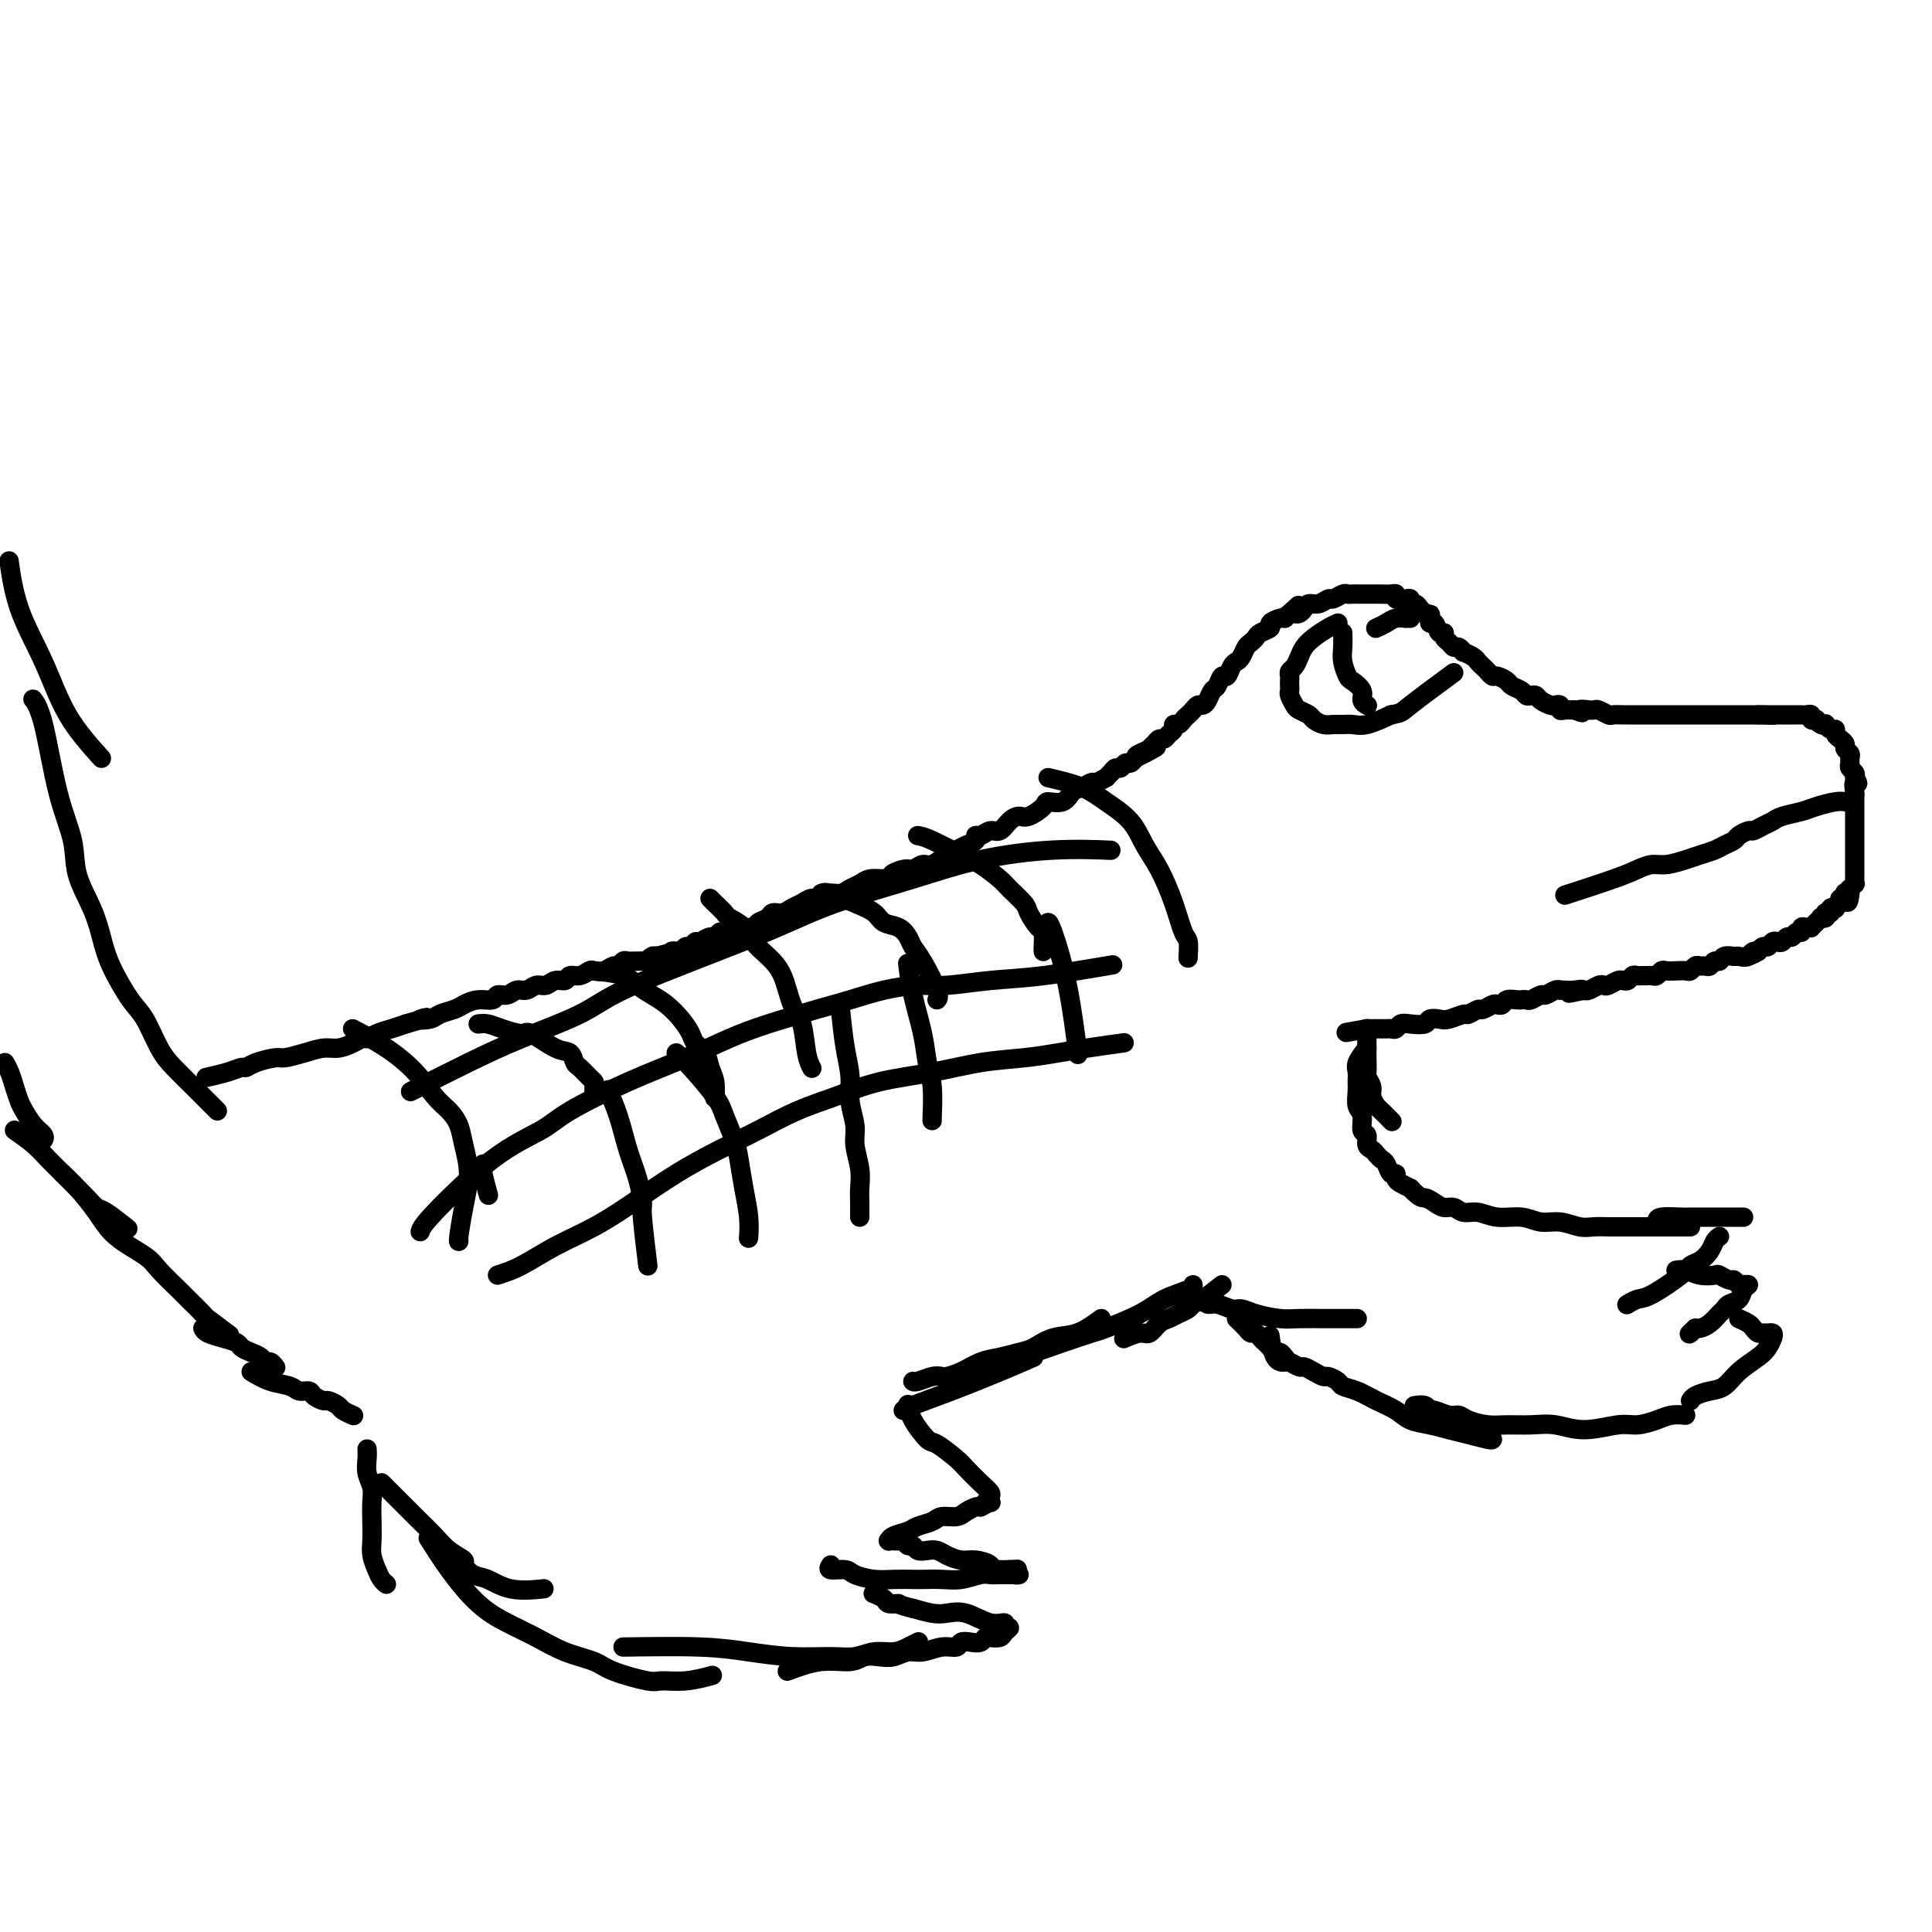 <svg viewBox='0 0 400 400' version='1.1' xmlns='http://www.w3.org/2000/svg' xmlns:xlink='http://www.w3.org/1999/xlink'><g fill='none' stroke='rgb(0,0,0)' stroke-width='4' stroke-linecap='round' stroke-linejoin='round'><path d='M43,223c-0.026,0.006 -0.053,0.012 0,0c0.053,-0.012 0.185,-0.041 0,0c-0.185,0.041 -0.687,0.152 0,0c0.687,-0.152 2.562,-0.566 4,-1c1.438,-0.434 2.438,-0.886 3,-1c0.562,-0.114 0.684,0.110 1,0c0.316,-0.110 0.826,-0.555 2,-1c1.174,-0.445 3.013,-0.889 4,-1c0.987,-0.111 1.121,0.111 2,0c0.879,-0.111 2.501,-0.556 4,-1c1.499,-0.444 2.873,-0.889 4,-1c1.127,-0.111 2.006,0.111 3,0c0.994,-0.111 2.104,-0.554 3,-1c0.896,-0.446 1.580,-0.893 2,-1c0.420,-0.107 0.576,0.126 1,0c0.424,-0.126 1.114,-0.611 2,-1c0.886,-0.389 1.967,-0.683 3,-1c1.033,-0.317 2.016,-0.659 3,-1'/><path d='M84,212c6.922,-1.941 3.727,-1.293 3,-1c-0.727,0.293 1.015,0.232 2,0c0.985,-0.232 1.213,-0.636 2,-1c0.787,-0.364 2.132,-0.690 3,-1c0.868,-0.310 1.258,-0.604 2,-1c0.742,-0.396 1.837,-0.895 3,-1c1.163,-0.105 2.395,0.183 3,0c0.605,-0.183 0.585,-0.838 1,-1c0.415,-0.162 1.266,0.168 2,0c0.734,-0.168 1.351,-0.834 2,-1c0.649,-0.166 1.330,0.167 2,0c0.670,-0.167 1.331,-0.833 2,-1c0.669,-0.167 1.348,0.167 2,0c0.652,-0.167 1.278,-0.833 2,-1c0.722,-0.167 1.541,0.165 2,0c0.459,-0.165 0.560,-0.828 1,-1c0.440,-0.172 1.221,0.146 2,0c0.779,-0.146 1.557,-0.756 2,-1c0.443,-0.244 0.553,-0.122 1,0c0.447,0.122 1.233,0.243 2,0c0.767,-0.243 1.515,-0.850 2,-1c0.485,-0.150 0.706,0.156 1,0c0.294,-0.156 0.661,-0.774 1,-1c0.339,-0.226 0.650,-0.060 1,0c0.350,0.060 0.737,0.012 1,0c0.263,-0.012 0.400,0.011 1,0c0.600,-0.011 1.664,-0.055 2,0c0.336,0.055 -0.054,0.211 0,0c0.054,-0.211 0.553,-0.788 1,-1c0.447,-0.212 0.842,-0.061 1,0c0.158,0.061 0.079,0.030 0,0'/><path d='M136,198c8.223,-2.182 2.781,-0.636 1,0c-1.781,0.636 0.100,0.363 1,0c0.900,-0.363 0.818,-0.814 1,-1c0.182,-0.186 0.626,-0.106 1,0c0.374,0.106 0.677,0.240 1,0c0.323,-0.240 0.666,-0.853 1,-1c0.334,-0.147 0.658,0.172 1,0c0.342,-0.172 0.703,-0.835 1,-1c0.297,-0.165 0.531,0.167 1,0c0.469,-0.167 1.172,-0.833 2,-1c0.828,-0.167 1.780,0.166 2,0c0.220,-0.166 -0.293,-0.829 0,-1c0.293,-0.171 1.392,0.151 2,0c0.608,-0.151 0.725,-0.776 1,-1c0.275,-0.224 0.708,-0.049 1,0c0.292,0.049 0.445,-0.029 1,0c0.555,0.029 1.514,0.166 2,0c0.486,-0.166 0.500,-0.636 1,-1c0.500,-0.364 1.485,-0.622 2,-1c0.515,-0.378 0.561,-0.876 1,-1c0.439,-0.124 1.272,0.125 2,0c0.728,-0.125 1.350,-0.626 2,-1c0.650,-0.374 1.329,-0.621 2,-1c0.671,-0.379 1.334,-0.889 2,-1c0.666,-0.111 1.333,0.178 2,0c0.667,-0.178 1.333,-0.822 2,-1c0.667,-0.178 1.336,0.110 2,0c0.664,-0.110 1.322,-0.617 2,-1c0.678,-0.383 1.375,-0.642 2,-1c0.625,-0.358 1.179,-0.817 2,-1c0.821,-0.183 1.911,-0.092 3,0'/><path d='M183,182c7.628,-2.636 3.198,-1.226 2,-1c-1.198,0.226 0.838,-0.731 2,-1c1.162,-0.269 1.452,0.149 2,0c0.548,-0.149 1.354,-0.866 2,-1c0.646,-0.134 1.134,0.315 2,0c0.866,-0.315 2.112,-1.395 3,-2c0.888,-0.605 1.417,-0.735 2,-1c0.583,-0.265 1.220,-0.664 2,-1c0.780,-0.336 1.704,-0.610 2,-1c0.296,-0.390 -0.034,-0.895 0,-1c0.034,-0.105 0.432,0.192 1,0c0.568,-0.192 1.306,-0.873 2,-1c0.694,-0.127 1.346,0.299 2,0c0.654,-0.299 1.311,-1.324 2,-2c0.689,-0.676 1.410,-1.002 2,-1c0.590,0.002 1.050,0.334 2,0c0.950,-0.334 2.390,-1.332 3,-2c0.610,-0.668 0.391,-1.006 1,-1c0.609,0.006 2.046,0.357 3,0c0.954,-0.357 1.426,-1.420 2,-2c0.574,-0.580 1.249,-0.677 2,-1c0.751,-0.323 1.577,-0.874 2,-1c0.423,-0.126 0.442,0.172 1,0c0.558,-0.172 1.655,-0.816 2,-1c0.345,-0.184 -0.062,0.090 0,0c0.062,-0.090 0.594,-0.545 1,-1c0.406,-0.455 0.686,-0.909 1,-1c0.314,-0.091 0.661,0.182 1,0c0.339,-0.182 0.668,-0.818 1,-1c0.332,-0.182 0.666,0.091 1,0c0.334,-0.091 0.667,-0.545 1,-1'/><path d='M235,157c8.223,-4.107 2.781,-1.875 1,-1c-1.781,0.875 0.100,0.393 1,0c0.900,-0.393 0.818,-0.697 1,-1c0.182,-0.303 0.627,-0.606 1,-1c0.373,-0.394 0.673,-0.880 1,-1c0.327,-0.120 0.679,0.126 1,0c0.321,-0.126 0.611,-0.625 1,-1c0.389,-0.375 0.878,-0.625 1,-1c0.122,-0.375 -0.122,-0.874 0,-1c0.122,-0.126 0.610,0.120 1,0c0.390,-0.120 0.682,-0.606 1,-1c0.318,-0.394 0.663,-0.696 1,-1c0.337,-0.304 0.668,-0.610 1,-1c0.332,-0.390 0.666,-0.862 1,-1c0.334,-0.138 0.667,0.060 1,0c0.333,-0.060 0.667,-0.378 1,-1c0.333,-0.622 0.667,-1.546 1,-2c0.333,-0.454 0.667,-0.436 1,-1c0.333,-0.564 0.667,-1.708 1,-2c0.333,-0.292 0.667,0.269 1,0c0.333,-0.269 0.667,-1.367 1,-2c0.333,-0.633 0.667,-0.799 1,-1c0.333,-0.201 0.665,-0.435 1,-1c0.335,-0.565 0.672,-1.461 1,-2c0.328,-0.539 0.646,-0.722 1,-1c0.354,-0.278 0.742,-0.653 1,-1c0.258,-0.347 0.384,-0.668 1,-1c0.616,-0.332 1.722,-0.677 2,-1c0.278,-0.323 -0.271,-0.626 0,-1c0.271,-0.374 1.363,-0.821 2,-1c0.637,-0.179 0.818,-0.089 1,0'/><path d='M266,128c5.035,-4.714 2.123,-1.998 1,-1c-1.123,0.998 -0.456,0.277 0,0c0.456,-0.277 0.702,-0.112 1,0c0.298,0.112 0.647,0.169 1,0c0.353,-0.169 0.709,-0.566 1,-1c0.291,-0.434 0.515,-0.905 1,-1c0.485,-0.095 1.229,0.185 2,0c0.771,-0.185 1.569,-0.834 2,-1c0.431,-0.166 0.496,0.152 1,0c0.504,-0.152 1.445,-0.773 2,-1c0.555,-0.227 0.722,-0.061 1,0c0.278,0.061 0.667,0.016 1,0c0.333,-0.016 0.611,-0.004 1,0c0.389,0.004 0.888,0.001 1,0c0.112,-0.001 -0.163,-0.000 0,0c0.163,0.000 0.765,0.000 1,0c0.235,-0.000 0.104,-0.000 0,0c-0.104,0.000 -0.179,0.000 0,0c0.179,-0.000 0.612,-0.001 1,0c0.388,0.001 0.730,0.004 1,0c0.270,-0.004 0.468,-0.015 1,0c0.532,0.015 1.399,0.057 2,0c0.601,-0.057 0.935,-0.212 1,0c0.065,0.212 -0.141,0.793 0,1c0.141,0.207 0.629,0.041 1,0c0.371,-0.041 0.624,0.045 1,0c0.376,-0.045 0.874,-0.219 1,0c0.126,0.219 -0.121,0.832 0,1c0.121,0.168 0.609,-0.109 1,0c0.391,0.109 0.683,0.602 1,1c0.317,0.398 0.658,0.699 1,1'/><path d='M295,127c2.566,0.577 0.480,0.019 0,0c-0.480,-0.019 0.646,0.502 1,1c0.354,0.498 -0.064,0.974 0,1c0.064,0.026 0.608,-0.397 1,0c0.392,0.397 0.630,1.613 1,2c0.370,0.387 0.872,-0.055 1,0c0.128,0.055 -0.119,0.607 0,1c0.119,0.393 0.605,0.626 1,1c0.395,0.374 0.701,0.888 1,1c0.299,0.112 0.591,-0.177 1,0c0.409,0.177 0.936,0.821 1,1c0.064,0.179 -0.334,-0.107 0,0c0.334,0.107 1.399,0.607 2,1c0.601,0.393 0.737,0.679 1,1c0.263,0.321 0.652,0.677 1,1c0.348,0.323 0.656,0.611 1,1c0.344,0.389 0.726,0.877 1,1c0.274,0.123 0.441,-0.121 1,0c0.559,0.121 1.512,0.607 2,1c0.488,0.393 0.512,0.693 1,1c0.488,0.307 1.439,0.621 2,1c0.561,0.379 0.731,0.823 1,1c0.269,0.177 0.635,0.086 1,0c0.365,-0.086 0.729,-0.168 1,0c0.271,0.168 0.450,0.585 1,1c0.550,0.415 1.470,0.829 2,1c0.530,0.171 0.670,0.098 1,0c0.330,-0.098 0.851,-0.222 1,0c0.149,0.222 -0.075,0.791 0,1c0.075,0.209 0.450,0.060 1,0c0.550,-0.060 1.275,-0.030 2,0'/><path d='M326,147c2.731,1.083 1.059,0.289 1,0c-0.059,-0.289 1.494,-0.074 2,0c0.506,0.074 -0.034,0.006 0,0c0.034,-0.006 0.643,0.051 1,0c0.357,-0.051 0.463,-0.210 1,0c0.537,0.210 1.505,0.788 2,1c0.495,0.212 0.518,0.057 1,0c0.482,-0.057 1.425,-0.015 2,0c0.575,0.015 0.784,0.004 1,0c0.216,-0.004 0.440,-0.001 1,0c0.560,0.001 1.457,0.000 2,0c0.543,-0.000 0.731,-0.000 1,0c0.269,0.000 0.620,0.000 1,0c0.380,-0.000 0.788,-0.000 1,0c0.212,0.000 0.227,0.000 1,0c0.773,-0.000 2.304,-0.000 3,0c0.696,0.000 0.558,0.000 1,0c0.442,-0.000 1.466,-0.000 2,0c0.534,0.000 0.578,0.000 1,0c0.422,-0.000 1.221,-0.000 2,0c0.779,0.000 1.537,0.000 2,0c0.463,-0.000 0.631,-0.000 1,0c0.369,0.000 0.939,0.000 1,0c0.061,-0.000 -0.387,-0.000 0,0c0.387,0.000 1.609,0.000 2,0c0.391,-0.000 -0.050,-0.000 0,0c0.050,0.000 0.591,0.000 1,0c0.409,-0.000 0.687,-0.000 1,0c0.313,0.000 0.661,0.000 1,0c0.339,0.000 0.668,0.000 1,0c0.332,0.000 0.666,0.000 1,0'/><path d='M364,148c6.057,0.155 2.200,0.041 1,0c-1.200,-0.041 0.255,-0.011 1,0c0.745,0.011 0.778,0.003 1,0c0.222,-0.003 0.633,-0.001 1,0c0.367,0.001 0.690,0.000 1,0c0.310,-0.000 0.608,-0.000 1,0c0.392,0.000 0.878,0.000 1,0c0.122,-0.000 -0.121,-0.001 0,0c0.121,0.001 0.606,0.004 1,0c0.394,-0.004 0.698,-0.015 1,0c0.302,0.015 0.602,0.056 1,0c0.398,-0.056 0.894,-0.207 1,0c0.106,0.207 -0.178,0.774 0,1c0.178,0.226 0.817,0.112 1,0c0.183,-0.112 -0.092,-0.222 0,0c0.092,0.222 0.551,0.777 1,1c0.449,0.223 0.890,0.115 1,0c0.110,-0.115 -0.110,-0.237 0,0c0.110,0.237 0.550,0.833 1,1c0.450,0.167 0.909,-0.096 1,0c0.091,0.096 -0.187,0.550 0,1c0.187,0.450 0.838,0.894 1,1c0.162,0.106 -0.167,-0.126 0,0c0.167,0.126 0.830,0.611 1,1c0.170,0.389 -0.151,0.682 0,1c0.151,0.318 0.776,0.663 1,1c0.224,0.337 0.046,0.668 0,1c-0.046,0.332 0.039,0.666 0,1c-0.039,0.334 -0.203,0.667 0,1c0.203,0.333 0.772,0.667 1,1c0.228,0.333 0.114,0.667 0,1'/><path d='M384,161c1.238,1.974 0.332,0.911 0,1c-0.332,0.089 -0.089,1.332 0,2c0.089,0.668 0.024,0.761 0,1c-0.024,0.239 -0.006,0.624 0,1c0.006,0.376 0.002,0.745 0,1c-0.002,0.255 -0.000,0.398 0,1c0.000,0.602 0.000,1.663 0,2c-0.000,0.337 -0.000,-0.050 0,0c0.000,0.050 0.000,0.538 0,1c-0.000,0.462 -0.000,0.897 0,1c0.000,0.103 0.000,-0.126 0,0c-0.000,0.126 -0.000,0.607 0,1c0.000,0.393 0.000,0.696 0,1c-0.000,0.304 -0.000,0.607 0,1c0.000,0.393 0.000,0.875 0,1c-0.000,0.125 -0.000,-0.106 0,0c0.000,0.106 0.000,0.549 0,1c-0.000,0.451 -0.000,0.908 0,1c0.000,0.092 0.000,-0.183 0,0c-0.000,0.183 -0.000,0.824 0,1c0.000,0.176 0.000,-0.112 0,0c-0.000,0.112 -0.000,0.622 0,1c0.000,0.378 0.001,0.622 0,1c-0.001,0.378 -0.004,0.890 0,1c0.004,0.110 0.015,-0.182 0,0c-0.015,0.182 -0.057,0.837 0,1c0.057,0.163 0.211,-0.166 0,0c-0.211,0.166 -0.789,0.828 -1,1c-0.211,0.172 -0.057,-0.146 0,0c0.057,0.146 0.016,0.756 0,1c-0.016,0.244 -0.008,0.122 0,0'/><path d='M383,185c-0.397,3.647 -0.890,0.766 -1,0c-0.110,-0.766 0.163,0.583 0,1c-0.163,0.417 -0.760,-0.098 -1,0c-0.240,0.098 -0.121,0.810 0,1c0.121,0.190 0.244,-0.141 0,0c-0.244,0.141 -0.854,0.756 -1,1c-0.146,0.244 0.171,0.118 0,0c-0.171,-0.118 -0.831,-0.229 -1,0c-0.169,0.229 0.152,0.797 0,1c-0.152,0.203 -0.777,0.041 -1,0c-0.223,-0.041 -0.045,0.041 0,0c0.045,-0.041 -0.045,-0.203 0,0c0.045,0.203 0.223,0.771 0,1c-0.223,0.229 -0.848,0.118 -1,0c-0.152,-0.118 0.170,-0.242 0,0c-0.170,0.242 -0.833,0.850 -1,1c-0.167,0.150 0.161,-0.157 0,0c-0.161,0.157 -0.813,0.778 -1,1c-0.187,0.222 0.091,0.044 0,0c-0.091,-0.044 -0.549,0.045 -1,0c-0.451,-0.045 -0.894,-0.223 -1,0c-0.106,0.223 0.126,0.848 0,1c-0.126,0.152 -0.611,-0.169 -1,0c-0.389,0.169 -0.682,0.829 -1,1c-0.318,0.171 -0.663,-0.146 -1,0c-0.337,0.146 -0.668,0.756 -1,1c-0.332,0.244 -0.666,0.121 -1,0c-0.334,-0.121 -0.667,-0.238 -1,0c-0.333,0.238 -0.667,0.833 -1,1c-0.333,0.167 -0.667,-0.095 -1,0c-0.333,0.095 -0.667,0.548 -1,1'/><path d='M364,197c-3.135,1.795 -1.474,0.284 -1,0c0.474,-0.284 -0.240,0.660 -1,1c-0.760,0.340 -1.566,0.076 -2,0c-0.434,-0.076 -0.498,0.036 -1,0c-0.502,-0.036 -1.444,-0.220 -2,0c-0.556,0.220 -0.726,0.844 -1,1c-0.274,0.156 -0.651,-0.155 -1,0c-0.349,0.155 -0.671,0.777 -1,1c-0.329,0.223 -0.665,0.046 -1,0c-0.335,-0.046 -0.670,0.040 -1,0c-0.330,-0.040 -0.655,-0.207 -1,0c-0.345,0.207 -0.708,0.786 -1,1c-0.292,0.214 -0.512,0.061 -1,0c-0.488,-0.061 -1.244,-0.030 -2,0c-0.756,0.030 -1.512,0.061 -2,0c-0.488,-0.061 -0.708,-0.212 -1,0c-0.292,0.212 -0.656,0.789 -1,1c-0.344,0.211 -0.670,0.055 -1,0c-0.330,-0.055 -0.666,-0.011 -1,0c-0.334,0.011 -0.668,-0.011 -1,0c-0.332,0.011 -0.663,0.056 -1,0c-0.337,-0.056 -0.681,-0.212 -1,0c-0.319,0.212 -0.614,0.793 -1,1c-0.386,0.207 -0.863,0.042 -1,0c-0.137,-0.042 0.066,0.040 0,0c-0.066,-0.040 -0.403,-0.203 -1,0c-0.597,0.203 -1.456,0.773 -2,1c-0.544,0.227 -0.775,0.112 -1,0c-0.225,-0.112 -0.445,-0.223 -1,0c-0.555,0.223 -1.444,0.778 -2,1c-0.556,0.222 -0.778,0.111 -1,0'/><path d='M328,205c-5.763,1.238 -2.171,0.332 -1,0c1.171,-0.332 -0.081,-0.090 -1,0c-0.919,0.090 -1.507,0.028 -2,0c-0.493,-0.028 -0.890,-0.023 -1,0c-0.110,0.023 0.069,0.062 0,0c-0.069,-0.062 -0.386,-0.227 -1,0c-0.614,0.227 -1.527,0.845 -2,1c-0.473,0.155 -0.507,-0.154 -1,0c-0.493,0.154 -1.445,0.772 -2,1c-0.555,0.228 -0.712,0.065 -1,0c-0.288,-0.065 -0.707,-0.031 -1,0c-0.293,0.031 -0.459,0.060 -1,0c-0.541,-0.060 -1.459,-0.208 -2,0c-0.541,0.208 -0.707,0.773 -1,1c-0.293,0.227 -0.713,0.118 -1,0c-0.287,-0.118 -0.442,-0.243 -1,0c-0.558,0.243 -1.518,0.853 -2,1c-0.482,0.147 -0.485,-0.171 -1,0c-0.515,0.171 -1.543,0.829 -2,1c-0.457,0.171 -0.344,-0.147 -1,0c-0.656,0.147 -2.080,0.758 -3,1c-0.920,0.242 -1.335,0.117 -2,0c-0.665,-0.117 -1.579,-0.224 -2,0c-0.421,0.224 -0.350,0.778 -1,1c-0.650,0.222 -2.020,0.112 -3,0c-0.980,-0.112 -1.571,-0.226 -2,0c-0.429,0.226 -0.698,0.793 -1,1c-0.302,0.207 -0.638,0.056 -1,0c-0.362,-0.056 -0.751,-0.015 -1,0c-0.249,0.015 -0.357,0.004 -1,0c-0.643,-0.004 -1.822,-0.002 -3,0'/><path d='M283,213c-7.500,1.333 -3.750,0.667 0,0'/><path d='M382,166c0.122,0.024 0.243,0.048 0,0c-0.243,-0.048 -0.852,-0.167 -2,0c-1.148,0.167 -2.835,0.622 -4,1c-1.165,0.378 -1.808,0.680 -3,1c-1.192,0.320 -2.934,0.659 -4,1c-1.066,0.341 -1.455,0.683 -2,1c-0.545,0.317 -1.244,0.610 -2,1c-0.756,0.390 -1.568,0.878 -2,1c-0.432,0.122 -0.485,-0.122 -1,0c-0.515,0.122 -1.492,0.610 -2,1c-0.508,0.390 -0.547,0.682 -1,1c-0.453,0.318 -1.321,0.664 -2,1c-0.679,0.336 -1.168,0.664 -2,1c-0.832,0.336 -2.007,0.681 -3,1c-0.993,0.319 -1.803,0.612 -3,1c-1.197,0.388 -2.781,0.872 -4,1c-1.219,0.128 -2.072,-0.098 -3,0c-0.928,0.098 -1.929,0.521 -3,1c-1.071,0.479 -2.211,1.014 -5,2c-2.789,0.986 -7.225,2.425 -9,3c-1.775,0.575 -0.887,0.288 0,0'/><path d='M277,129c-0.560,0.244 -1.119,0.489 -2,1c-0.881,0.511 -2.082,1.289 -3,2c-0.918,0.711 -1.552,1.356 -2,2c-0.448,0.644 -0.708,1.286 -1,2c-0.292,0.714 -0.614,1.501 -1,2c-0.386,0.499 -0.835,0.711 -1,1c-0.165,0.289 -0.045,0.654 0,1c0.045,0.346 0.015,0.674 0,1c-0.015,0.326 -0.016,0.651 0,1c0.016,0.349 0.050,0.724 0,1c-0.050,0.276 -0.183,0.455 0,1c0.183,0.545 0.682,1.456 1,2c0.318,0.544 0.455,0.720 1,1c0.545,0.280 1.497,0.664 2,1c0.503,0.336 0.557,0.626 1,1c0.443,0.374 1.275,0.834 2,1c0.725,0.166 1.343,0.039 2,0c0.657,-0.039 1.351,0.010 2,0c0.649,-0.010 1.252,-0.080 2,0c0.748,0.080 1.642,0.308 3,0c1.358,-0.308 3.179,-1.154 5,-2'/><path d='M288,148c2.286,-0.405 2.000,-0.417 4,-2c2.000,-1.583 6.286,-4.738 8,-6c1.714,-1.262 0.857,-0.631 0,0'/><path d='M278,131c0.027,1.014 0.053,2.029 0,3c-0.053,0.971 -0.187,1.899 0,3c0.187,1.101 0.695,2.376 1,3c0.305,0.624 0.407,0.598 1,1c0.593,0.402 1.675,1.232 2,2c0.325,0.768 -0.109,1.474 0,2c0.109,0.526 0.760,0.872 1,1c0.240,0.128 0.069,0.036 0,0c-0.069,-0.036 -0.034,-0.018 0,0'/><path d='M283,213c-0.001,0.120 -0.001,0.241 0,1c0.001,0.759 0.004,2.157 0,3c-0.004,0.843 -0.016,1.132 0,2c0.016,0.868 0.060,2.317 0,3c-0.060,0.683 -0.225,0.602 0,1c0.225,0.398 0.838,1.277 1,2c0.162,0.723 -0.128,1.290 0,2c0.128,0.710 0.675,1.563 1,2c0.325,0.437 0.427,0.457 1,1c0.573,0.543 1.616,1.608 2,2c0.384,0.392 0.110,0.112 0,0c-0.110,-0.112 -0.055,-0.056 0,0'/><path d='M283,217c-0.846,1.092 -1.692,2.183 -2,3c-0.308,0.817 -0.079,1.358 0,2c0.079,0.642 0.006,1.384 0,2c-0.006,0.616 0.055,1.106 0,2c-0.055,0.894 -0.226,2.194 0,3c0.226,0.806 0.848,1.119 1,2c0.152,0.881 -0.167,2.330 0,3c0.167,0.670 0.818,0.561 1,1c0.182,0.439 -0.106,1.426 0,2c0.106,0.574 0.605,0.736 1,1c0.395,0.264 0.684,0.630 1,1c0.316,0.370 0.658,0.743 1,1c0.342,0.257 0.682,0.397 1,1c0.318,0.603 0.613,1.667 1,2c0.387,0.333 0.867,-0.065 1,0c0.133,0.065 -0.079,0.595 0,1c0.079,0.405 0.451,0.687 1,1c0.549,0.313 1.274,0.656 2,1'/><path d='M292,246c2.131,2.266 2.457,1.932 3,2c0.543,0.068 1.303,0.539 2,1c0.697,0.461 1.332,0.912 2,1c0.668,0.088 1.368,-0.188 2,0c0.632,0.188 1.197,0.839 2,1c0.803,0.161 1.845,-0.168 3,0c1.155,0.168 2.424,0.833 4,1c1.576,0.167 3.461,-0.166 5,0c1.539,0.166 2.734,0.829 4,1c1.266,0.171 2.604,-0.150 4,0c1.396,0.150 2.848,0.772 4,1c1.152,0.228 2.002,0.061 3,0c0.998,-0.061 2.144,-0.016 3,0c0.856,0.016 1.422,0.004 2,0c0.578,-0.004 1.167,-0.001 2,0c0.833,0.001 1.911,0.000 3,0c1.089,-0.000 2.189,-0.000 3,0c0.811,0.000 1.331,0.000 2,0c0.669,-0.000 1.486,-0.000 2,0c0.514,0.000 0.726,0.000 1,0c0.274,-0.000 0.609,-0.000 1,0c0.391,0.000 0.836,0.000 1,0c0.164,-0.000 0.047,-0.000 0,0c-0.047,0.000 -0.023,0.000 0,0'/><path d='M343,253c0.018,-0.423 0.036,-0.845 1,-1c0.964,-0.155 2.874,-0.041 4,0c1.126,0.041 1.469,0.011 2,0c0.531,-0.011 1.252,-0.003 2,0c0.748,0.003 1.524,0.001 2,0c0.476,-0.001 0.654,-0.000 1,0c0.346,0.000 0.862,0.000 1,0c0.138,-0.000 -0.103,-0.000 0,0c0.103,0.000 0.549,0.000 1,0c0.451,-0.000 0.908,-0.000 1,0c0.092,0.000 -0.182,0.000 0,0c0.182,-0.000 0.819,-0.000 1,0c0.181,0.000 -0.096,0.000 0,0c0.096,-0.000 0.564,-0.000 1,0c0.436,0.000 0.839,0.000 1,0c0.161,-0.000 0.081,-0.000 0,0'/><path d='M356,256c-0.355,0.251 -0.710,0.502 -1,1c-0.290,0.498 -0.515,1.244 -1,2c-0.485,0.756 -1.232,1.522 -2,2c-0.768,0.478 -1.558,0.668 -2,1c-0.442,0.332 -0.536,0.807 -2,2c-1.464,1.193 -4.300,3.103 -6,4c-1.700,0.897 -2.265,0.780 -3,1c-0.735,0.220 -1.638,0.777 -2,1c-0.362,0.223 -0.181,0.111 0,0'/><path d='M347,263c0.592,-0.111 1.185,-0.222 2,0c0.815,0.222 1.854,0.776 3,1c1.146,0.224 2.401,0.116 3,0c0.599,-0.116 0.543,-0.241 1,0c0.457,0.241 1.428,0.849 2,1c0.572,0.151 0.746,-0.156 1,0c0.254,0.156 0.587,0.776 1,1c0.413,0.224 0.908,0.053 1,0c0.092,-0.053 -0.217,0.013 0,0c0.217,-0.013 0.959,-0.105 1,0c0.041,0.105 -0.618,0.408 -1,1c-0.382,0.592 -0.486,1.471 -1,2c-0.514,0.529 -1.437,0.706 -2,1c-0.563,0.294 -0.767,0.706 -1,1c-0.233,0.294 -0.495,0.471 -1,1c-0.505,0.529 -1.251,1.412 -2,2c-0.749,0.588 -1.500,0.882 -2,1c-0.500,0.118 -0.750,0.059 -1,0'/><path d='M351,275c-1.774,1.619 -1.208,1.167 -1,1c0.208,-0.167 0.060,-0.048 0,0c-0.060,0.048 -0.030,0.024 0,0'/><path d='M360,273c0.756,0.340 1.512,0.680 2,1c0.488,0.320 0.709,0.621 1,1c0.291,0.379 0.653,0.836 1,1c0.347,0.164 0.679,0.036 1,0c0.321,-0.036 0.632,0.020 1,0c0.368,-0.020 0.794,-0.116 1,0c0.206,0.116 0.194,0.444 0,1c-0.194,0.556 -0.568,1.339 -1,2c-0.432,0.661 -0.921,1.199 -2,2c-1.079,0.801 -2.748,1.864 -4,3c-1.252,1.136 -2.087,2.343 -3,3c-0.913,0.657 -1.905,0.764 -3,1c-1.095,0.236 -2.295,0.602 -3,1c-0.705,0.398 -0.916,0.828 -1,1c-0.084,0.172 -0.042,0.086 0,0'/><path d='M349,293c-1.029,-0.080 -2.059,-0.160 -3,0c-0.941,0.160 -1.794,0.561 -3,1c-1.206,0.439 -2.765,0.916 -4,1c-1.235,0.084 -2.147,-0.226 -4,0c-1.853,0.226 -4.648,0.990 -7,1c-2.352,0.010 -4.262,-0.732 -6,-1c-1.738,-0.268 -3.305,-0.062 -5,0c-1.695,0.062 -3.517,-0.021 -5,0c-1.483,0.021 -2.628,0.145 -4,0c-1.372,-0.145 -2.970,-0.560 -4,-1c-1.030,-0.440 -1.493,-0.906 -2,-1c-0.507,-0.094 -1.057,0.185 -2,0c-0.943,-0.185 -2.277,-0.834 -3,-1c-0.723,-0.166 -0.835,0.152 -1,0c-0.165,-0.152 -0.385,-0.773 -1,-1c-0.615,-0.227 -1.627,-0.061 -2,0c-0.373,0.061 -0.107,0.017 0,0c0.107,-0.017 0.053,-0.009 0,0'/><path d='M309,298c-0.066,0.090 -0.132,0.180 -1,0c-0.868,-0.180 -2.538,-0.628 -4,-1c-1.462,-0.372 -2.715,-0.666 -4,-1c-1.285,-0.334 -2.601,-0.709 -4,-1c-1.399,-0.291 -2.879,-0.498 -4,-1c-1.121,-0.502 -1.882,-1.300 -3,-2c-1.118,-0.700 -2.594,-1.302 -4,-2c-1.406,-0.698 -2.743,-1.493 -4,-2c-1.257,-0.507 -2.433,-0.727 -3,-1c-0.567,-0.273 -0.523,-0.599 -1,-1c-0.477,-0.401 -1.475,-0.877 -2,-1c-0.525,-0.123 -0.579,0.107 -1,0c-0.421,-0.107 -1.211,-0.551 -2,-1c-0.789,-0.449 -1.577,-0.905 -2,-1c-0.423,-0.095 -0.481,0.170 -1,0c-0.519,-0.170 -1.498,-0.775 -2,-1c-0.502,-0.225 -0.526,-0.071 -1,0c-0.474,0.071 -1.397,0.057 -2,-1c-0.603,-1.057 -0.887,-3.159 -1,-4c-0.113,-0.841 -0.057,-0.420 0,0'/><path d='M281,273c-0.139,0.000 -0.279,0.001 -1,0c-0.721,-0.001 -2.024,-0.003 -3,0c-0.976,0.003 -1.627,0.011 -3,0c-1.373,-0.011 -3.469,-0.040 -5,0c-1.531,0.040 -2.497,0.150 -4,0c-1.503,-0.150 -3.544,-0.561 -5,-1c-1.456,-0.439 -2.326,-0.906 -3,-1c-0.674,-0.094 -1.150,0.185 -2,0c-0.850,-0.185 -2.074,-0.834 -3,-1c-0.926,-0.166 -1.555,0.152 -2,0c-0.445,-0.152 -0.708,-0.773 -1,-1c-0.292,-0.227 -0.614,-0.061 -1,0c-0.386,0.061 -0.835,0.016 -1,0c-0.165,-0.016 -0.047,-0.005 0,0c0.047,0.005 0.024,0.002 0,0'/><path d='M256,273c0.756,0.726 1.512,1.451 2,2c0.488,0.549 0.708,0.920 1,1c0.292,0.080 0.656,-0.132 1,0c0.344,0.132 0.669,0.609 1,1c0.331,0.391 0.667,0.697 1,1c0.333,0.303 0.664,0.603 1,1c0.336,0.397 0.678,0.890 1,1c0.322,0.110 0.625,-0.163 1,0c0.375,0.163 0.821,0.761 1,1c0.179,0.239 0.089,0.120 0,0'/><path d='M253,266c-1.482,1.179 -2.963,2.358 -4,3c-1.037,0.642 -1.629,0.748 -2,1c-0.371,0.252 -0.523,0.650 -1,1c-0.477,0.350 -1.281,0.653 -2,1c-0.719,0.347 -1.352,0.738 -2,1c-0.648,0.262 -1.309,0.396 -2,1c-0.691,0.604 -1.412,1.677 -2,2c-0.588,0.323 -1.043,-0.105 -2,0c-0.957,0.105 -2.416,0.744 -3,1c-0.584,0.256 -0.292,0.128 0,0'/><path d='M247,266c0.045,0.264 0.090,0.528 -1,1c-1.090,0.472 -3.315,1.151 -5,2c-1.685,0.849 -2.830,1.866 -5,3c-2.170,1.134 -5.363,2.384 -7,3c-1.637,0.616 -1.716,0.599 -3,1c-1.284,0.401 -3.772,1.221 -6,2c-2.228,0.779 -4.195,1.518 -6,2c-1.805,0.482 -3.447,0.707 -5,1c-1.553,0.293 -3.015,0.653 -4,1c-0.985,0.347 -1.491,0.681 -2,1c-0.509,0.319 -1.022,0.624 -2,1c-0.978,0.376 -2.422,0.822 -3,1c-0.578,0.178 -0.289,0.089 0,0'/><path d='M228,273c-1.651,1.209 -3.302,2.418 -5,3c-1.698,0.582 -3.444,0.536 -5,1c-1.556,0.464 -2.923,1.437 -4,2c-1.077,0.563 -1.865,0.715 -3,1c-1.135,0.285 -2.618,0.704 -4,1c-1.382,0.296 -2.662,0.471 -4,1c-1.338,0.529 -2.733,1.414 -4,2c-1.267,0.586 -2.406,0.875 -3,1c-0.594,0.125 -0.643,0.086 -1,0c-0.357,-0.086 -1.024,-0.219 -2,0c-0.976,0.219 -2.263,0.790 -3,1c-0.737,0.210 -0.925,0.060 -1,0c-0.075,-0.060 -0.038,-0.030 0,0'/><path d='M214,281c-2.053,0.898 -4.105,1.796 -7,3c-2.895,1.204 -6.632,2.715 -10,4c-3.368,1.285 -6.368,2.346 -8,3c-1.632,0.654 -1.895,0.901 -2,1c-0.105,0.099 -0.053,0.049 0,0'/><path d='M45,230c-1.731,-1.738 -3.463,-3.476 -5,-5c-1.537,-1.524 -2.880,-2.832 -4,-4c-1.120,-1.168 -2.015,-2.194 -3,-4c-0.985,-1.806 -2.058,-4.392 -3,-6c-0.942,-1.608 -1.752,-2.238 -3,-4c-1.248,-1.762 -2.935,-4.656 -4,-7c-1.065,-2.344 -1.510,-4.138 -2,-6c-0.490,-1.862 -1.027,-3.793 -2,-6c-0.973,-2.207 -2.384,-4.690 -3,-7c-0.616,-2.310 -0.439,-4.448 -1,-7c-0.561,-2.552 -1.862,-5.519 -3,-10c-1.138,-4.481 -2.114,-10.476 -3,-14c-0.886,-3.524 -1.682,-4.578 -2,-5c-0.318,-0.422 -0.159,-0.211 0,0'/><path d='M21,157c-2.528,-2.820 -5.056,-5.640 -7,-9c-1.944,-3.360 -3.305,-7.262 -5,-11c-1.695,-3.738 -3.726,-7.314 -5,-11c-1.274,-3.686 -1.793,-7.482 -2,-9c-0.207,-1.518 -0.104,-0.759 0,0'/><path d='M1,220c0.335,0.586 0.670,1.172 1,2c0.330,0.828 0.656,1.899 1,3c0.344,1.101 0.705,2.232 1,3c0.295,0.768 0.524,1.173 1,2c0.476,0.827 1.200,2.077 2,3c0.800,0.923 1.677,1.518 2,2c0.323,0.482 0.092,0.852 0,1c-0.092,0.148 -0.046,0.074 0,0'/><path d='M3,234c1.421,0.998 2.842,1.996 4,3c1.158,1.004 2.054,2.014 3,3c0.946,0.986 1.942,1.950 3,3c1.058,1.050 2.179,2.187 3,3c0.821,0.813 1.341,1.301 2,2c0.659,0.699 1.455,1.610 2,2c0.545,0.390 0.839,0.259 2,1c1.161,0.741 3.189,2.355 4,3c0.811,0.645 0.406,0.323 0,0'/><path d='M13,243c0.892,0.825 1.784,1.651 3,3c1.216,1.349 2.756,3.223 4,5c1.244,1.777 2.190,3.458 4,5c1.810,1.542 4.482,2.946 6,4c1.518,1.054 1.881,1.758 3,3c1.119,1.242 2.994,3.024 4,4c1.006,0.976 1.142,1.148 2,2c0.858,0.852 2.436,2.383 3,3c0.564,0.617 0.113,0.320 1,1c0.887,0.680 3.110,2.337 4,3c0.890,0.663 0.445,0.331 0,0'/><path d='M42,275c0.169,0.333 0.338,0.667 1,1c0.662,0.333 1.816,0.666 3,1c1.184,0.334 2.397,0.668 3,1c0.603,0.332 0.595,0.662 1,1c0.405,0.338 1.222,0.683 2,1c0.778,0.317 1.515,0.607 2,1c0.485,0.393 0.718,0.889 1,1c0.282,0.111 0.614,-0.162 1,0c0.386,0.162 0.824,0.761 1,1c0.176,0.239 0.088,0.120 0,0'/><path d='M52,284c1.283,0.764 2.566,1.528 4,2c1.434,0.472 3.018,0.652 4,1c0.982,0.348 1.361,0.863 2,1c0.639,0.137 1.537,-0.104 2,0c0.463,0.104 0.490,0.552 1,1c0.510,0.448 1.503,0.894 2,1c0.497,0.106 0.498,-0.129 1,0c0.502,0.129 1.506,0.622 2,1c0.494,0.378 0.479,0.640 1,1c0.521,0.360 1.577,0.817 2,1c0.423,0.183 0.211,0.091 0,0'/><path d='M76,300c0.030,0.579 0.061,1.158 0,2c-0.061,0.842 -0.212,1.947 0,3c0.212,1.053 0.788,2.052 1,3c0.212,0.948 0.060,1.843 0,3c-0.060,1.157 -0.027,2.576 0,4c0.027,1.424 0.050,2.855 0,4c-0.050,1.145 -0.171,2.006 0,3c0.171,0.994 0.633,2.122 1,3c0.367,0.878 0.637,1.506 1,2c0.363,0.494 0.818,0.856 1,1c0.182,0.144 0.091,0.072 0,0'/><path d='M79,307c0.919,0.916 1.837,1.832 3,3c1.163,1.168 2.569,2.588 4,4c1.431,1.412 2.886,2.816 4,4c1.114,1.184 1.886,2.147 3,3c1.114,0.853 2.570,1.595 3,2c0.430,0.405 -0.168,0.473 0,1c0.168,0.527 1.100,1.514 2,2c0.900,0.486 1.767,0.470 3,1c1.233,0.530 2.832,1.604 5,2c2.168,0.396 4.905,0.113 6,0c1.095,-0.113 0.547,-0.057 0,0'/><path d='M89,319c-0.309,-0.495 -0.619,-0.989 0,0c0.619,0.989 2.165,3.462 4,6c1.835,2.538 3.958,5.141 6,7c2.042,1.859 4.002,2.973 6,4c1.998,1.027 4.034,1.968 6,3c1.966,1.032 3.861,2.157 6,3c2.139,0.843 4.520,1.404 6,2c1.480,0.596 2.057,1.228 4,2c1.943,0.772 5.250,1.685 7,2c1.750,0.315 1.943,0.033 3,0c1.057,-0.033 2.977,0.183 5,0c2.023,-0.183 4.149,-0.767 5,-1c0.851,-0.233 0.425,-0.117 0,0'/><path d='M129,341c5.847,-0.082 11.694,-0.165 16,0c4.306,0.165 7.071,0.576 10,1c2.929,0.424 6.023,0.860 9,1c2.977,0.140 5.837,-0.018 8,0c2.163,0.018 3.631,0.211 5,0c1.369,-0.211 2.640,-0.827 4,-1c1.360,-0.173 2.808,0.098 4,0c1.192,-0.098 2.129,-0.565 3,-1c0.871,-0.435 1.678,-0.839 2,-1c0.322,-0.161 0.161,-0.081 0,0'/><path d='M163,346c2.351,-0.875 4.702,-1.750 7,-2c2.298,-0.250 4.544,0.125 6,0c1.456,-0.125 2.121,-0.750 3,-1c0.879,-0.250 1.971,-0.123 3,0c1.029,0.123 1.996,0.244 3,0c1.004,-0.244 2.047,-0.854 3,-1c0.953,-0.146 1.816,0.171 3,0c1.184,-0.171 2.688,-0.829 4,-1c1.312,-0.171 2.432,0.147 3,0c0.568,-0.147 0.585,-0.757 1,-1c0.415,-0.243 1.228,-0.117 2,0c0.772,0.117 1.502,0.225 2,0c0.498,-0.225 0.765,-0.782 1,-1c0.235,-0.218 0.437,-0.096 1,0c0.563,0.096 1.487,0.165 2,0c0.513,-0.165 0.613,-0.564 1,-1c0.387,-0.436 1.059,-0.909 1,-1c-0.059,-0.091 -0.848,0.200 -1,0c-0.152,-0.200 0.333,-0.890 0,-1c-0.333,-0.110 -1.484,0.360 -3,0c-1.516,-0.360 -3.396,-1.550 -5,-2c-1.604,-0.450 -2.932,-0.160 -4,0c-1.068,0.160 -1.877,0.188 -3,0c-1.123,-0.188 -2.562,-0.594 -4,-1'/><path d='M189,333c-3.660,-0.857 -2.809,-1.000 -3,-1c-0.191,0.000 -1.422,0.144 -2,0c-0.578,-0.144 -0.502,-0.577 -1,-1c-0.498,-0.423 -1.571,-0.835 -2,-1c-0.429,-0.165 -0.215,-0.082 0,0'/><path d='M172,324c-0.305,0.445 -0.610,0.890 0,1c0.610,0.110 2.135,-0.114 3,0c0.865,0.114 1.069,0.567 2,1c0.931,0.433 2.587,0.848 4,1c1.413,0.152 2.582,0.042 4,0c1.418,-0.042 3.083,-0.015 4,0c0.917,0.015 1.085,0.018 2,0c0.915,-0.018 2.576,-0.057 4,0c1.424,0.057 2.610,0.212 4,0c1.390,-0.212 2.984,-0.789 4,-1c1.016,-0.211 1.453,-0.057 2,0c0.547,0.057 1.203,0.015 2,0c0.797,-0.015 1.735,-0.004 2,0c0.265,0.004 -0.142,0.002 0,0c0.142,-0.002 0.834,-0.003 1,0c0.166,0.003 -0.193,0.011 0,0c0.193,-0.011 0.936,-0.041 1,0c0.064,0.041 -0.553,0.155 -1,0c-0.447,-0.155 -0.723,-0.577 -1,-1'/><path d='M209,325c3.961,-0.266 -0.136,0.070 -2,0c-1.864,-0.070 -1.497,-0.544 -2,-1c-0.503,-0.456 -1.878,-0.893 -3,-1c-1.122,-0.107 -1.992,0.116 -3,0c-1.008,-0.116 -2.154,-0.571 -3,-1c-0.846,-0.429 -1.393,-0.832 -2,-1c-0.607,-0.168 -1.276,-0.101 -2,0c-0.724,0.101 -1.503,0.237 -2,0c-0.497,-0.237 -0.712,-0.848 -1,-1c-0.288,-0.152 -0.651,0.155 -1,0c-0.349,-0.155 -0.686,-0.774 -1,-1c-0.314,-0.226 -0.606,-0.061 -1,0c-0.394,0.061 -0.890,0.017 -1,0c-0.110,-0.017 0.168,-0.008 0,0c-0.168,0.008 -0.781,0.013 -1,0c-0.219,-0.013 -0.043,-0.045 0,0c0.043,0.045 -0.045,0.167 0,0c0.045,-0.167 0.223,-0.623 1,-1c0.777,-0.377 2.151,-0.675 3,-1c0.849,-0.325 1.172,-0.678 2,-1c0.828,-0.322 2.162,-0.612 3,-1c0.838,-0.388 1.180,-0.875 2,-1c0.820,-0.125 2.117,0.111 3,0c0.883,-0.111 1.353,-0.568 2,-1c0.647,-0.432 1.471,-0.838 2,-1c0.529,-0.162 0.765,-0.081 1,0'/><path d='M203,312c2.796,-1.306 1.286,-1.070 1,-1c-0.286,0.070 0.651,-0.024 1,0c0.349,0.024 0.112,0.168 0,0c-0.112,-0.168 -0.097,-0.648 0,-1c0.097,-0.352 0.275,-0.575 0,-1c-0.275,-0.425 -1.003,-1.053 -2,-2c-0.997,-0.947 -2.263,-2.213 -3,-3c-0.737,-0.787 -0.943,-1.094 -2,-2c-1.057,-0.906 -2.963,-2.411 -4,-3c-1.037,-0.589 -1.206,-0.261 -2,-1c-0.794,-0.739 -2.214,-2.545 -3,-4c-0.786,-1.455 -0.939,-2.559 -1,-3c-0.061,-0.441 -0.031,-0.221 0,0'/><path d='M99,212c0.620,-0.077 1.240,-0.153 2,0c0.760,0.153 1.660,0.537 3,1c1.340,0.463 3.119,1.007 4,1c0.881,-0.007 0.865,-0.564 2,0c1.135,0.564 3.421,2.249 5,3c1.579,0.751 2.451,0.569 3,1c0.549,0.431 0.774,1.476 1,2c0.226,0.524 0.453,0.526 1,1c0.547,0.474 1.415,1.420 2,2c0.585,0.580 0.889,0.795 1,1c0.111,0.205 0.030,0.401 0,1c-0.030,0.599 -0.009,1.600 0,2c0.009,0.400 0.004,0.200 0,0'/><path d='M123,201c2.268,0.246 4.536,0.491 6,1c1.464,0.509 2.122,1.281 3,2c0.878,0.719 1.974,1.386 3,2c1.026,0.614 1.980,1.175 3,2c1.020,0.825 2.104,1.915 3,3c0.896,1.085 1.603,2.166 2,3c0.397,0.834 0.485,1.422 1,2c0.515,0.578 1.459,1.147 2,2c0.541,0.853 0.681,1.992 1,3c0.319,1.008 0.817,1.887 1,3c0.183,1.113 0.052,2.461 0,3c-0.052,0.539 -0.026,0.270 0,0'/><path d='M147,186c0.205,0.215 0.410,0.431 1,1c0.590,0.569 1.564,1.492 2,2c0.436,0.508 0.333,0.601 1,1c0.667,0.399 2.104,1.104 3,2c0.896,0.896 1.252,1.983 2,3c0.748,1.017 1.888,1.963 3,3c1.112,1.037 2.197,2.166 3,4c0.803,1.834 1.326,4.373 2,6c0.674,1.627 1.500,2.343 2,4c0.500,1.657 0.673,4.254 1,6c0.327,1.746 0.808,2.642 1,3c0.192,0.358 0.096,0.179 0,0'/><path d='M170,185c0.390,-0.181 0.779,-0.362 2,0c1.221,0.362 3.272,1.266 5,2c1.728,0.734 3.131,1.299 4,2c0.869,0.701 1.204,1.539 2,2c0.796,0.461 2.053,0.547 3,1c0.947,0.453 1.585,1.274 2,2c0.415,0.726 0.609,1.358 1,2c0.391,0.642 0.981,1.296 2,3c1.019,1.704 2.467,4.459 3,6c0.533,1.541 0.152,1.869 0,2c-0.152,0.131 -0.076,0.066 0,0'/><path d='M190,173c0.680,0.122 1.360,0.244 3,1c1.640,0.756 4.240,2.146 6,3c1.760,0.854 2.680,1.172 4,2c1.320,0.828 3.040,2.166 4,3c0.960,0.834 1.161,1.163 2,2c0.839,0.837 2.316,2.182 3,3c0.684,0.818 0.576,1.109 1,2c0.424,0.891 1.382,2.382 2,3c0.618,0.618 0.898,0.361 1,1c0.102,0.639 0.028,2.172 0,3c-0.028,0.828 -0.008,0.951 0,1c0.008,0.049 0.004,0.025 0,0'/><path d='M217,161c2.525,0.594 5.049,1.188 7,2c1.951,0.812 3.327,1.842 5,3c1.673,1.158 3.642,2.443 5,4c1.358,1.557 2.105,3.385 3,5c0.895,1.615 1.939,3.018 3,5c1.061,1.982 2.141,4.542 3,7c0.859,2.458 1.498,4.813 2,6c0.502,1.187 0.866,1.204 1,2c0.134,0.796 0.038,2.370 0,3c-0.038,0.630 -0.019,0.315 0,0'/><path d='M73,213c2.380,1.257 4.760,2.513 7,4c2.240,1.487 4.340,3.204 6,5c1.660,1.796 2.880,3.672 4,5c1.120,1.328 2.140,2.110 3,3c0.860,0.890 1.561,1.888 2,3c0.439,1.112 0.615,2.336 1,4c0.385,1.664 0.979,3.766 1,6c0.021,2.234 -0.530,4.599 -1,7c-0.470,2.401 -0.857,4.839 -1,6c-0.143,1.161 -0.041,1.046 0,1c0.041,-0.046 0.020,-0.023 0,0'/><path d='M87,255c0.184,-0.605 0.368,-1.210 3,-4c2.632,-2.790 7.712,-7.764 12,-11c4.288,-3.236 7.782,-4.732 10,-6c2.218,-1.268 3.158,-2.306 6,-4c2.842,-1.694 7.585,-4.043 12,-6c4.415,-1.957 8.503,-3.521 12,-5c3.497,-1.479 6.404,-2.872 9,-4c2.596,-1.128 4.882,-1.991 8,-3c3.118,-1.009 7.068,-2.164 10,-3c2.932,-0.836 4.847,-1.352 7,-2c2.153,-0.648 4.545,-1.429 7,-2c2.455,-0.571 4.972,-0.931 7,-1c2.028,-0.069 3.568,0.153 6,0c2.432,-0.153 5.755,-0.680 9,-1c3.245,-0.320 6.412,-0.432 11,-1c4.588,-0.568 10.597,-1.591 13,-2c2.403,-0.409 1.202,-0.205 0,0'/><path d='M85,226c4.147,-2.093 8.293,-4.186 12,-6c3.707,-1.814 6.974,-3.348 11,-5c4.026,-1.652 8.812,-3.420 12,-5c3.188,-1.580 4.777,-2.971 9,-5c4.223,-2.029 11.080,-4.697 17,-7c5.920,-2.303 10.903,-4.243 15,-6c4.097,-1.757 7.310,-3.332 12,-5c4.690,-1.668 10.859,-3.427 16,-5c5.141,-1.573 9.254,-2.958 14,-4c4.746,-1.042 10.124,-1.742 15,-2c4.876,-0.258 9.250,-0.074 11,0c1.750,0.074 0.875,0.037 0,0'/><path d='M103,264c1.514,-0.484 3.027,-0.967 5,-2c1.973,-1.033 4.405,-2.614 7,-4c2.595,-1.386 5.353,-2.575 8,-4c2.647,-1.425 5.185,-3.084 8,-5c2.815,-1.916 5.909,-4.087 9,-6c3.091,-1.913 6.180,-3.566 9,-5c2.820,-1.434 5.370,-2.649 8,-4c2.630,-1.351 5.340,-2.838 8,-4c2.660,-1.162 5.269,-1.999 8,-3c2.731,-1.001 5.584,-2.166 9,-3c3.416,-0.834 7.397,-1.336 11,-2c3.603,-0.664 6.830,-1.488 10,-2c3.170,-0.512 6.283,-0.712 9,-1c2.717,-0.288 5.038,-0.665 7,-1c1.962,-0.335 3.567,-0.629 6,-1c2.433,-0.371 5.695,-0.820 7,-1c1.305,-0.180 0.652,-0.090 0,0'/><path d='M140,218c0.748,0.675 1.496,1.350 3,3c1.504,1.650 3.765,4.274 5,6c1.235,1.726 1.445,2.554 2,4c0.555,1.446 1.455,3.509 2,5c0.545,1.491 0.734,2.411 1,4c0.266,1.589 0.607,3.849 1,6c0.393,2.151 0.837,4.195 1,6c0.163,1.805 0.047,3.373 0,4c-0.047,0.627 -0.023,0.314 0,0'/><path d='M126,226c0.048,0.105 0.096,0.210 0,0c-0.096,-0.210 -0.337,-0.735 0,0c0.337,0.735 1.252,2.732 2,5c0.748,2.268 1.328,4.809 2,7c0.672,2.191 1.434,4.032 2,6c0.566,1.968 0.935,4.064 1,5c0.065,0.936 -0.175,0.714 0,3c0.175,2.286 0.764,7.082 1,9c0.236,1.918 0.118,0.959 0,0'/><path d='M174,209c0.301,2.819 0.601,5.638 1,8c0.399,2.362 0.895,4.266 1,6c0.105,1.734 -0.182,3.296 0,5c0.182,1.704 0.833,3.548 1,5c0.167,1.452 -0.152,2.511 0,4c0.152,1.489 0.773,3.408 1,5c0.227,1.592 0.061,2.858 0,4c-0.061,1.142 -0.016,2.162 0,3c0.016,0.838 0.004,1.495 0,2c-0.004,0.505 -0.001,0.859 0,1c0.001,0.141 0.001,0.071 0,0'/><path d='M188,200c-0.059,-0.478 -0.117,-0.956 0,0c0.117,0.956 0.410,3.346 1,6c0.590,2.654 1.479,5.573 2,8c0.521,2.427 0.676,4.363 1,6c0.324,1.637 0.819,2.975 1,5c0.181,2.025 0.049,4.738 0,6c-0.049,1.262 -0.014,1.075 0,1c0.014,-0.075 0.007,-0.037 0,0'/><path d='M217,191c-0.038,0.003 -0.077,0.006 0,0c0.077,-0.006 0.268,-0.022 1,2c0.732,2.022 2.005,6.083 3,11c0.995,4.917 1.713,10.691 2,13c0.287,2.309 0.144,1.155 0,0'/><path d='M100,241c-0.111,0.400 -0.222,0.800 0,2c0.222,1.200 0.778,3.200 1,4c0.222,0.800 0.111,0.400 0,0'/><path d='M285,130c0.004,-0.002 0.007,-0.003 0,0c-0.007,0.003 -0.025,0.011 0,0c0.025,-0.011 0.091,-0.041 0,0c-0.091,0.041 -0.341,0.155 0,0c0.341,-0.155 1.272,-0.577 2,-1c0.728,-0.423 1.253,-0.845 2,-1c0.747,-0.155 1.716,-0.041 2,0c0.284,0.041 -0.116,0.011 0,0c0.116,-0.011 0.747,-0.003 1,0c0.253,0.003 0.126,0.002 0,0'/></g>
</svg>